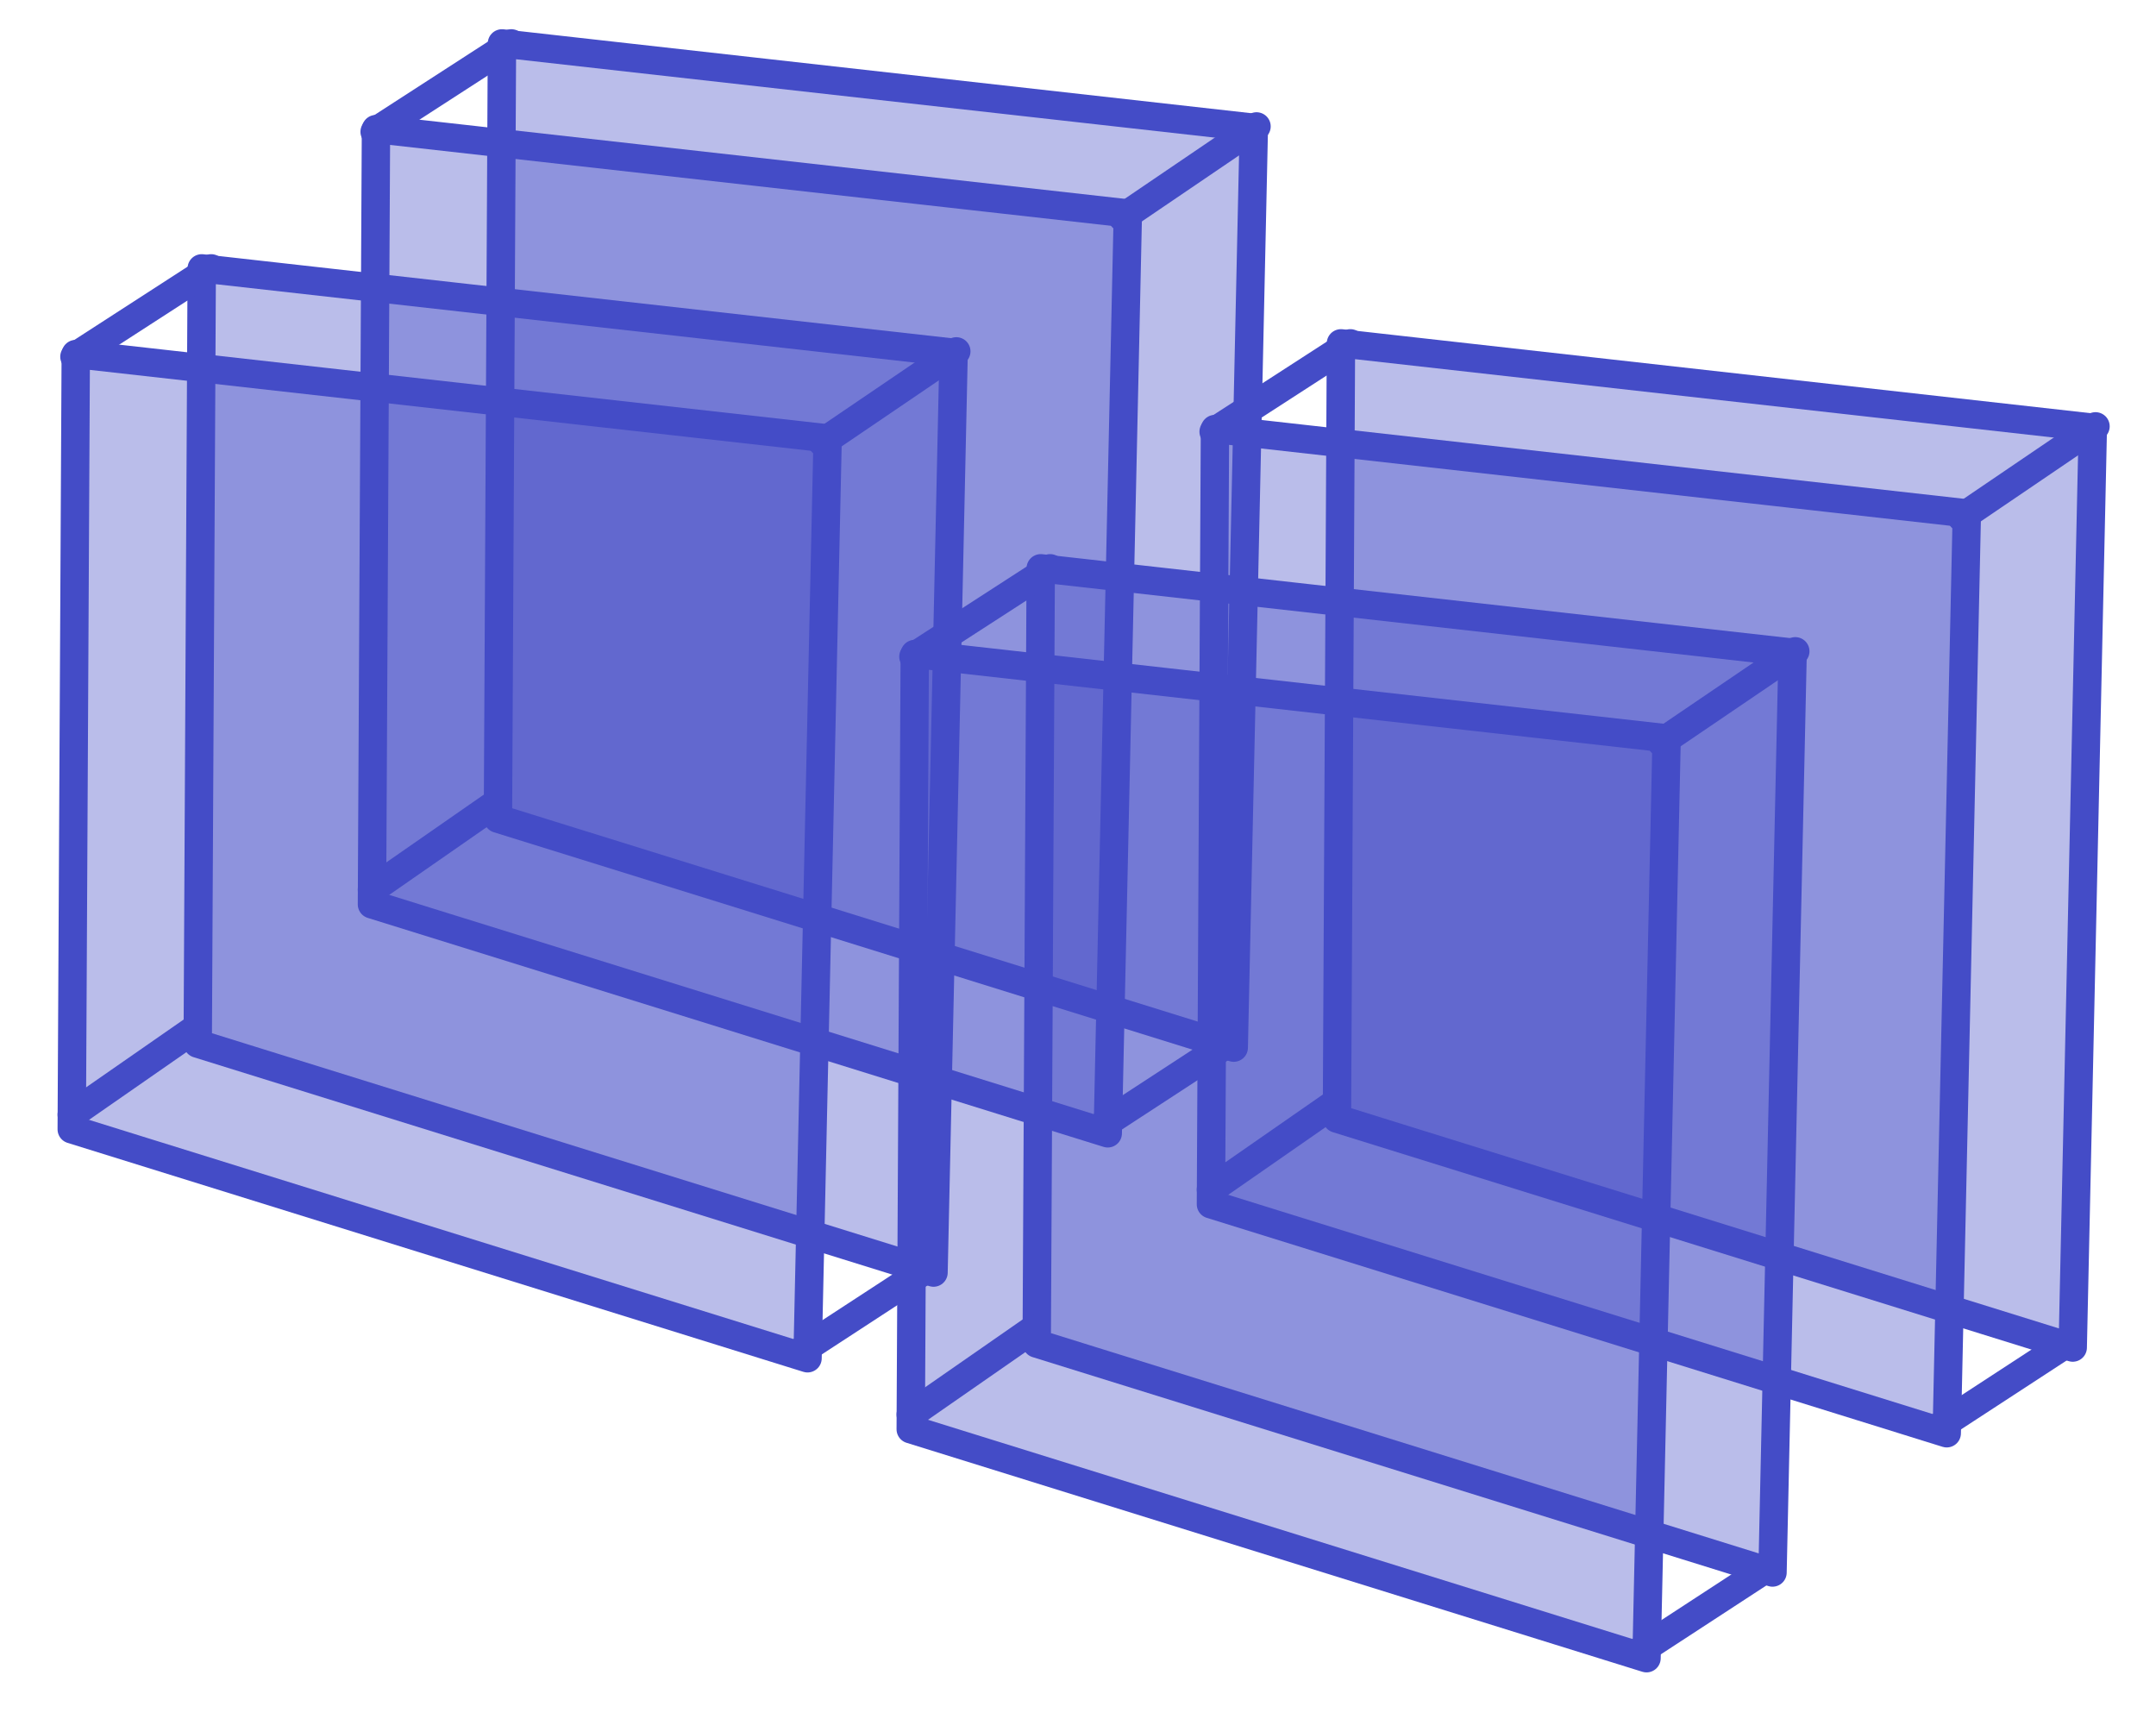 <?xml version="1.0" encoding="UTF-8" standalone="no"?>
<!DOCTYPE svg PUBLIC "-//W3C//DTD SVG 1.1//EN" "http://www.w3.org/Graphics/SVG/1.1/DTD/svg11.dtd">
<svg width="100%" height="100%" viewBox="0 0 409 326" version="1.1" xmlns="http://www.w3.org/2000/svg" xmlns:xlink="http://www.w3.org/1999/xlink" xml:space="preserve" xmlns:serif="http://www.serif.com/" style="fill-rule:evenodd;clip-rule:evenodd;stroke-linecap:round;stroke-linejoin:round;stroke-miterlimit:1.5;">
    <g transform="matrix(1,0,0,1,-694.286,-0.835)">
        <g id="commercial" transform="matrix(0.663,0,0,0.852,803.866,5.48)">
            <rect x="-165.322" y="-5.451" width="616.141" height="382.405" style="fill:none;"/>
            <g transform="matrix(1.509,0,0,1.173,337.316,-297.767)">
                <g transform="matrix(1,0,0,1,-357.454,190.348)">
                    <g transform="matrix(1,0,0,1,-145.87,-134.18)">
                        <path d="M265.438,201.271L408.005,217.281L404.193,391.868L264.676,348.412L265.438,201.271Z" style="fill:rgb(68,76,199);fill-opacity:0.37;stroke:rgb(68,76,199);stroke-width:5.38px;"/>
                    </g>
                    <g transform="matrix(1,0,0,1,-169.759,-117.916)">
                        <path d="M265.438,201.271L408.005,217.281L404.193,391.868L264.676,348.412L265.438,201.271Z" style="fill:rgb(68,76,199);fill-opacity:0.37;stroke:rgb(68,76,199);stroke-width:5.38px;"/>
                    </g>
                    <path d="M237.23,100.127L262.643,82.846" style="fill:none;stroke:rgb(68,76,199);stroke-width:5.38px;"/>
                    <path d="M95.426,83.863L121.347,67.09" style="fill:none;stroke:rgb(68,76,199);stroke-width:5.38px;"/>
                    <path d="M94.917,227.7L118.297,211.436" style="fill:none;stroke:rgb(68,76,199);stroke-width:5.38px;"/>
                    <path d="M232.656,272.935L257.56,256.671" style="fill:none;stroke:rgb(68,76,199);stroke-width:5.38px;"/>
                </g>
                <g transform="matrix(1,0,0,1,-414.379,233.042)">
                    <g transform="matrix(1,0,0,1,-145.87,-134.18)">
                        <path d="M265.438,201.271L408.005,217.281L404.193,391.868L264.676,348.412L265.438,201.271Z" style="fill:rgb(68,76,199);fill-opacity:0.37;stroke:rgb(68,76,199);stroke-width:5.38px;"/>
                    </g>
                    <g transform="matrix(1,0,0,1,-169.759,-117.916)">
                        <path d="M265.438,201.271L408.005,217.281L404.193,391.868L264.676,348.412L265.438,201.271Z" style="fill:rgb(68,76,199);fill-opacity:0.37;stroke:rgb(68,76,199);stroke-width:5.38px;"/>
                    </g>
                    <path d="M237.23,100.127L262.643,82.846" style="fill:none;stroke:rgb(68,76,199);stroke-width:5.38px;"/>
                    <path d="M95.426,83.863L121.347,67.09" style="fill:none;stroke:rgb(68,76,199);stroke-width:5.38px;"/>
                    <path d="M94.917,227.7L118.297,211.436" style="fill:none;stroke:rgb(68,76,199);stroke-width:5.38px;"/>
                    <path d="M232.656,272.935L257.56,256.671" style="fill:none;stroke:rgb(68,76,199);stroke-width:5.38px;"/>
                </g>
                <g transform="matrix(1,0,0,1,-198.369,247.273)">
                    <g transform="matrix(1,0,0,1,-145.87,-134.18)">
                        <path d="M265.438,201.271L408.005,217.281L404.193,391.868L264.676,348.412L265.438,201.271Z" style="fill:rgb(68,76,199);fill-opacity:0.37;stroke:rgb(68,76,199);stroke-width:5.38px;"/>
                    </g>
                    <g transform="matrix(1,0,0,1,-169.759,-117.916)">
                        <path d="M265.438,201.271L408.005,217.281L404.193,391.868L264.676,348.412L265.438,201.271Z" style="fill:rgb(68,76,199);fill-opacity:0.37;stroke:rgb(68,76,199);stroke-width:5.38px;"/>
                    </g>
                    <path d="M237.23,100.127L262.643,82.846" style="fill:none;stroke:rgb(68,76,199);stroke-width:5.38px;"/>
                    <path d="M95.426,83.863L121.347,67.09" style="fill:none;stroke:rgb(68,76,199);stroke-width:5.38px;"/>
                    <path d="M94.917,227.7L118.297,211.436" style="fill:none;stroke:rgb(68,76,199);stroke-width:5.38px;"/>
                    <path d="M232.656,272.935L257.56,256.671" style="fill:none;stroke:rgb(68,76,199);stroke-width:5.38px;"/>
                </g>
                <g transform="matrix(1,0,0,1,-255.294,289.967)">
                    <g transform="matrix(1,0,0,1,-145.87,-134.18)">
                        <path d="M265.438,201.271L408.005,217.281L404.193,391.868L264.676,348.412L265.438,201.271Z" style="fill:rgb(68,76,199);fill-opacity:0.37;stroke:rgb(68,76,199);stroke-width:5.38px;"/>
                    </g>
                    <g transform="matrix(1,0,0,1,-169.759,-117.916)">
                        <path d="M265.438,201.271L408.005,217.281L404.193,391.868L264.676,348.412L265.438,201.271Z" style="fill:rgb(68,76,199);fill-opacity:0.37;stroke:rgb(68,76,199);stroke-width:5.38px;"/>
                    </g>
                    <path d="M237.23,100.127L262.643,82.846" style="fill:none;stroke:rgb(68,76,199);stroke-width:5.38px;"/>
                    <path d="M95.426,83.863L121.347,67.09" style="fill:none;stroke:rgb(68,76,199);stroke-width:5.38px;"/>
                    <path d="M94.917,227.7L118.297,211.436" style="fill:none;stroke:rgb(68,76,199);stroke-width:5.38px;"/>
                    <path d="M232.656,272.935L257.56,256.671" style="fill:none;stroke:rgb(68,76,199);stroke-width:5.38px;"/>
                </g>
            </g>
        </g>
    </g>
</svg>
